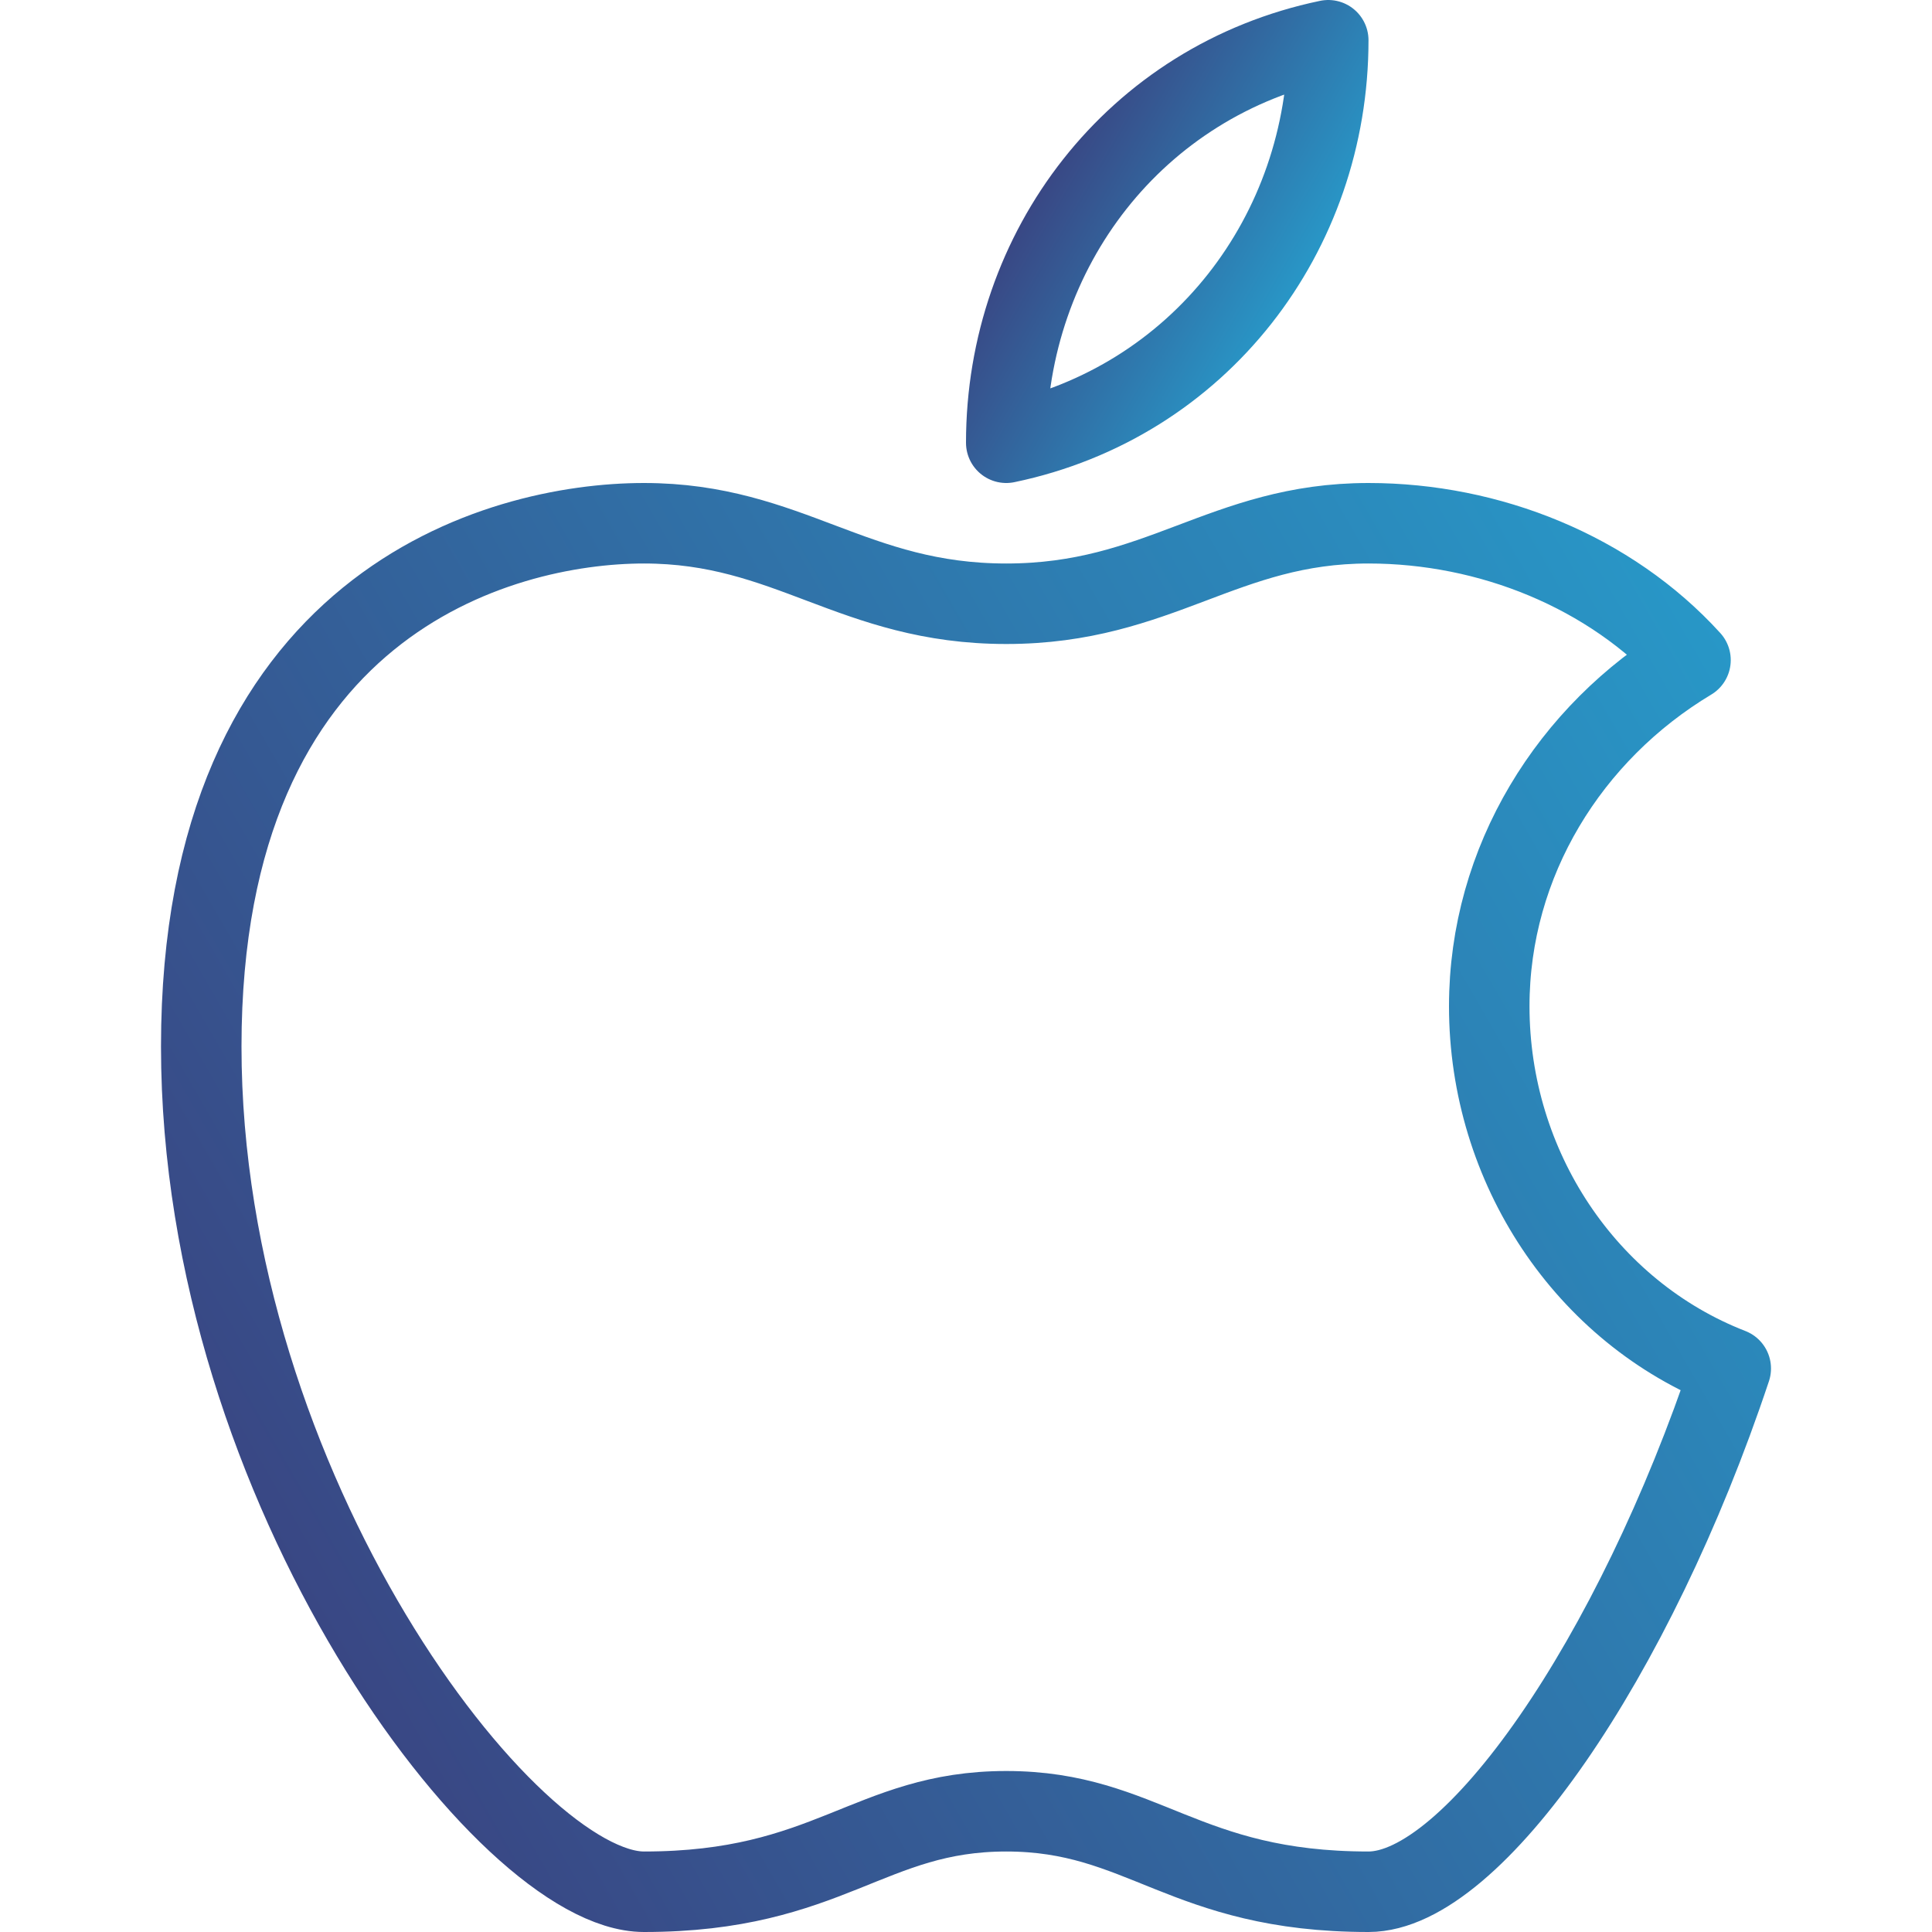 <?xml version="1.0" encoding="utf-8"?>
<!-- Generator: Adobe Illustrator 23.0.1, SVG Export Plug-In . SVG Version: 6.00 Build 0)  -->
<svg version="1.1" id="Layer_1" xmlns="http://www.w3.org/2000/svg" xmlns:xlink="http://www.w3.org/1999/xlink" x="0px" y="0px"
	 viewBox="0 0 24 24" style="enable-background:new 0 0 24 24;" xml:space="preserve">
<style type="text/css">
	.st0{fill:none;stroke:url(#_Path__1_);stroke-linecap:round;stroke-linejoin:round;}
	.st1{fill:none;stroke:url(#_Path_2_1_);stroke-linecap:round;stroke-linejoin:round;}
</style>
<title></title>
<g id="Apple">
	<g id="_Group_">
		
			<linearGradient id="_Path__1_" gradientUnits="userSpaceOnUse" x1="15.975" y1="22.148" x2="13.025" y2="23.852" gradientTransform="matrix(1 0 0 -1 0 26)">
			<stop  offset="0" style="stop-color:#2897C7"/>
			<stop  offset="1" style="stop-color:#394784"/>
		</linearGradient>
		<path id="_Path_" class="st0" d="M12.5,5.5c2.4-0.5,4-2.6,4-5C14.1,1,12.5,3.1,12.5,5.5z"/>
		
			<linearGradient id="_Path_2_1_" gradientUnits="userSpaceOnUse" x1="22.103" y1="16.889" x2="3.7" y2="6.264" gradientTransform="matrix(1 0 0 -1 0 26)">
			<stop  offset="0" style="stop-color:#2897C7"/>
			<stop  offset="1" style="stop-color:#394784"/>
		</linearGradient>
		<path id="_Path_2" class="st1" d="M18.5,12.5c0-1.8,1-3.4,2.5-4.3c-1-1.1-2.5-1.7-4-1.7c-1.8,0-2.6,1-4.5,1s-2.7-1-4.5-1
			s-5.5,1-5.5,6.5S6.3,23.5,8,23.5c2.3,0,2.8-1,4.5-1s2.2,1,4.5,1c1.3,0,3.3-2.9,4.5-6.5C19.7,16.3,18.5,14.5,18.5,12.5z"/>
	</g>
</g>
</svg>
